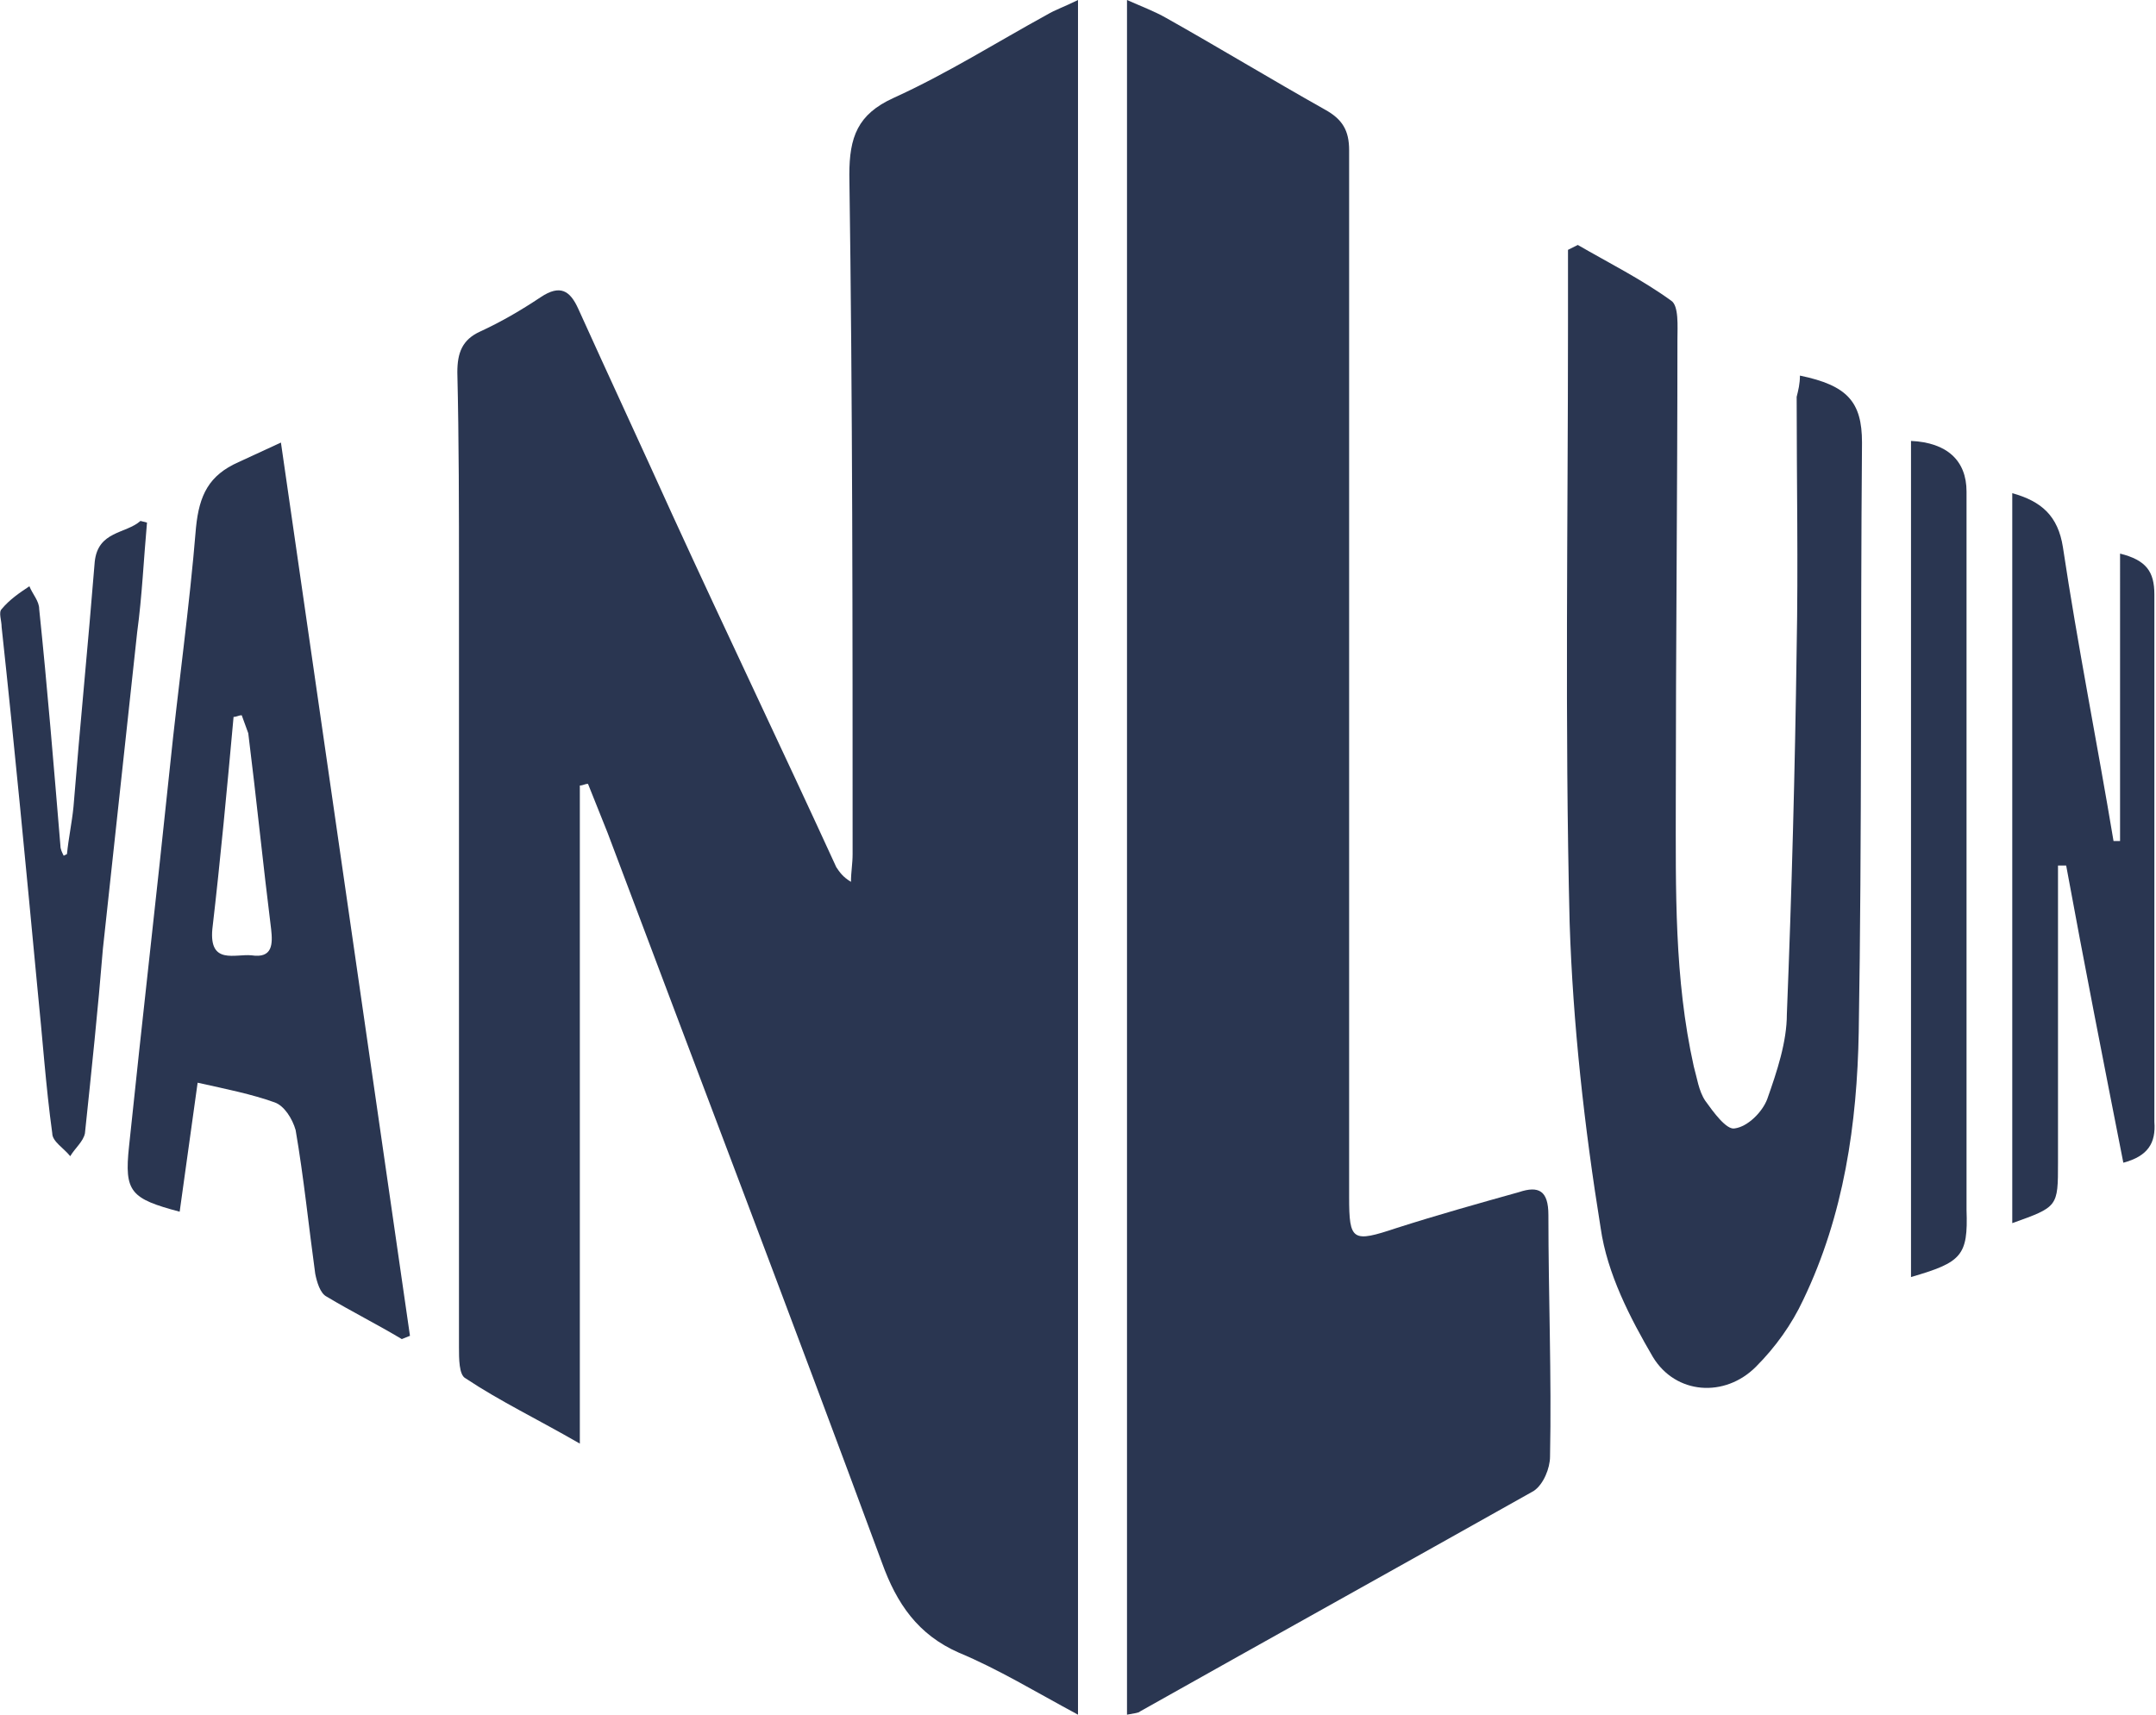 <svg xmlns="http://www.w3.org/2000/svg" xmlns:xlink="http://www.w3.org/1999/xlink" version="1.1" id="Layer_1" x="0px" y="0px" viewBox="0 0 132 105" style="enable-background:new 0 0 132 105;" xml:space="preserve">
<style type="text/css">
	.st0{fill:#2A3651;}
</style>
<g>
	<g>
		<g>
			<path class="st0" d="M66,105c-2.6-1.4-4.9-2.8-7.3-3.8c-2.5-1.1-3.8-3-4.7-5.5C48.5,80.8,42.8,65.9,37.2,51c-0.4-1-0.8-2-1.2-3     c-0.2,0-0.3,0.1-0.5,0.1v40.3c-2.6-1.5-4.9-2.6-7-4c-0.4-0.2-0.4-1.2-0.4-1.9c0-15.7,0-31.4,0-47.1c0-4.2,0-8.4-0.1-12.6     c0-1.2,0.3-2,1.4-2.5c1.3-0.6,2.5-1.3,3.7-2.1c1.2-0.8,1.8-0.4,2.3,0.7c1.9,4.2,3.9,8.5,5.8,12.7c3.3,7.2,6.7,14.3,10,21.5     c0.2,0.3,0.4,0.6,0.9,0.9c0-0.6,0.1-1.1,0.1-1.7c0-13.9,0-27.7-0.2-41.6c0-2.3,0.5-3.7,2.7-4.7C58,4.5,61,2.6,64.1,0.9     C64.6,0.6,65.2,0.4,66,0V105"/>
		</g>
		<g>
			<path class="st0" d="M69,105V0c0.9,0.4,1.7,0.7,2.4,1.1c3.2,1.8,6.5,3.8,9.7,5.6c1.1,0.6,1.5,1.3,1.5,2.5c0,21.2,0,42.4,0,63.6     c0,0.2,0,0.3,0,0.5c0,2.7,0.2,2.8,2.9,1.9c2.5-0.8,5-1.5,7.5-2.2c1.2-0.4,1.8-0.1,1.8,1.4c0,4.9,0.2,9.9,0.1,14.8     c0,0.7-0.4,1.7-1,2.1c-8,4.5-16.1,9-24.1,13.5C69.7,104.9,69.5,104.9,69,105"/>
		</g>
		<g>
			<path class="st0" d="M110.2,23c2.9,0.6,3.8,1.6,3.8,4.1c-0.1,12,0,24.1-0.2,36.1c-0.1,5.6-0.9,11.2-3.4,16.4     c-0.7,1.5-1.7,2.9-2.9,4.1c-1.9,1.9-4.9,1.7-6.3-0.6c-1.4-2.4-2.8-5.1-3.2-7.9C97,69,96.3,62.7,96.1,56.5     c-0.3-12.2-0.1-24.4-0.1-36.7v-4.5l0.6-0.3c1.9,1.1,3.9,2.1,5.7,3.4c0.5,0.3,0.4,1.6,0.4,2.4c0,9.4-0.1,18.8-0.1,28.2     c0,5.5-0.1,10.9,1.1,16.3c0.2,0.7,0.3,1.5,0.7,2.1c0.5,0.7,1.3,1.8,1.8,1.7c0.8-0.1,1.7-1,2-1.8c0.6-1.7,1.2-3.5,1.2-5.2     c0.3-7.5,0.5-15,0.6-22.4c0.1-5.1,0-10.2,0-15.4C110.1,23.9,110.2,23.5,110.2,23"/>
		</g>
		<g>
			<g>
				<g>
					<path class="st0" d="M15.2,44.9c0.5,4,0.9,8,1.4,12c0.1,0.9,0.1,1.8-1.2,1.6c-1-0.1-2.6,0.6-2.4-1.6c0.5-4.3,0.9-8.6,1.3-13       c0.2,0,0.3-0.1,0.5-0.1L15.2,44.9z M14.6,28.3c-1.8,0.8-2.4,2-2.6,4c-0.4,4.9-1.1,9.8-1.6,14.7c-0.8,7.7-1.7,15.5-2.5,23.2       C7.6,73,8,73.4,11,74.2l1.1-7.9c1.8,0.4,3.3,0.7,4.7,1.2c0.6,0.2,1.1,1,1.3,1.7c0.5,2.9,0.8,5.9,1.2,8.8       c0.1,0.5,0.3,1.2,0.7,1.4c1.5,0.9,3.1,1.7,4.6,2.6l0.5-0.2l-7.9-54.7L14.6,28.3z"/>
				</g>
			</g>
			<g>
				<g>
					<path class="st0" d="M130,71.2c-1.2-6.1-2.4-12.2-3.5-18.2l-0.5,0v2.2l0,16c0,2.7,0,2.7-2.8,3.7V30.2c1.8,0.5,2.8,1.4,3.1,3.3       c0.9,6,2.1,12,3.1,18l0.4,0V33.9c1.6,0.4,2.1,1.1,2.1,2.5c0,10.8,0,21.5,0,32.3C132,70,131.5,70.8,130,71.2"/>
				</g>
			</g>
			<g>
				<g>
					<path class="st0" d="M117,78.2V27c2.2,0.1,3.4,1.2,3.4,3.1c0,14.7,0,29.4,0,44C120.5,76.9,120.1,77.3,117,78.2"/>
				</g>
			</g>
			<g>
				<g>
					<path class="st0" d="M4.1,52.3c0.1-1,0.3-1.9,0.4-2.9c0.4-5,0.9-10,1.3-15c0.2-1.9,1.9-1.7,2.8-2.5L9,32       c-0.2,2.2-0.3,4.5-0.6,6.7c-0.7,6.5-1.4,12.9-2.1,19.4C6,61.8,5.6,65.6,5.2,69.4c-0.1,0.5-0.6,0.9-0.9,1.4       c-0.4-0.5-1.1-0.9-1.1-1.4c-0.4-2.9-0.6-5.9-0.9-8.8c-0.7-7.4-1.4-14.8-2.2-22.2c0-0.4-0.2-0.9,0-1.1c0.5-0.6,1.1-1,1.7-1.4       c0.2,0.5,0.6,0.9,0.6,1.4c0.5,4.8,0.9,9.7,1.3,14.5c0,0.2,0.1,0.4,0.2,0.6L4.1,52.3"/>
				</g>
			</g>
		</g>
	</g>
</g>
</svg>